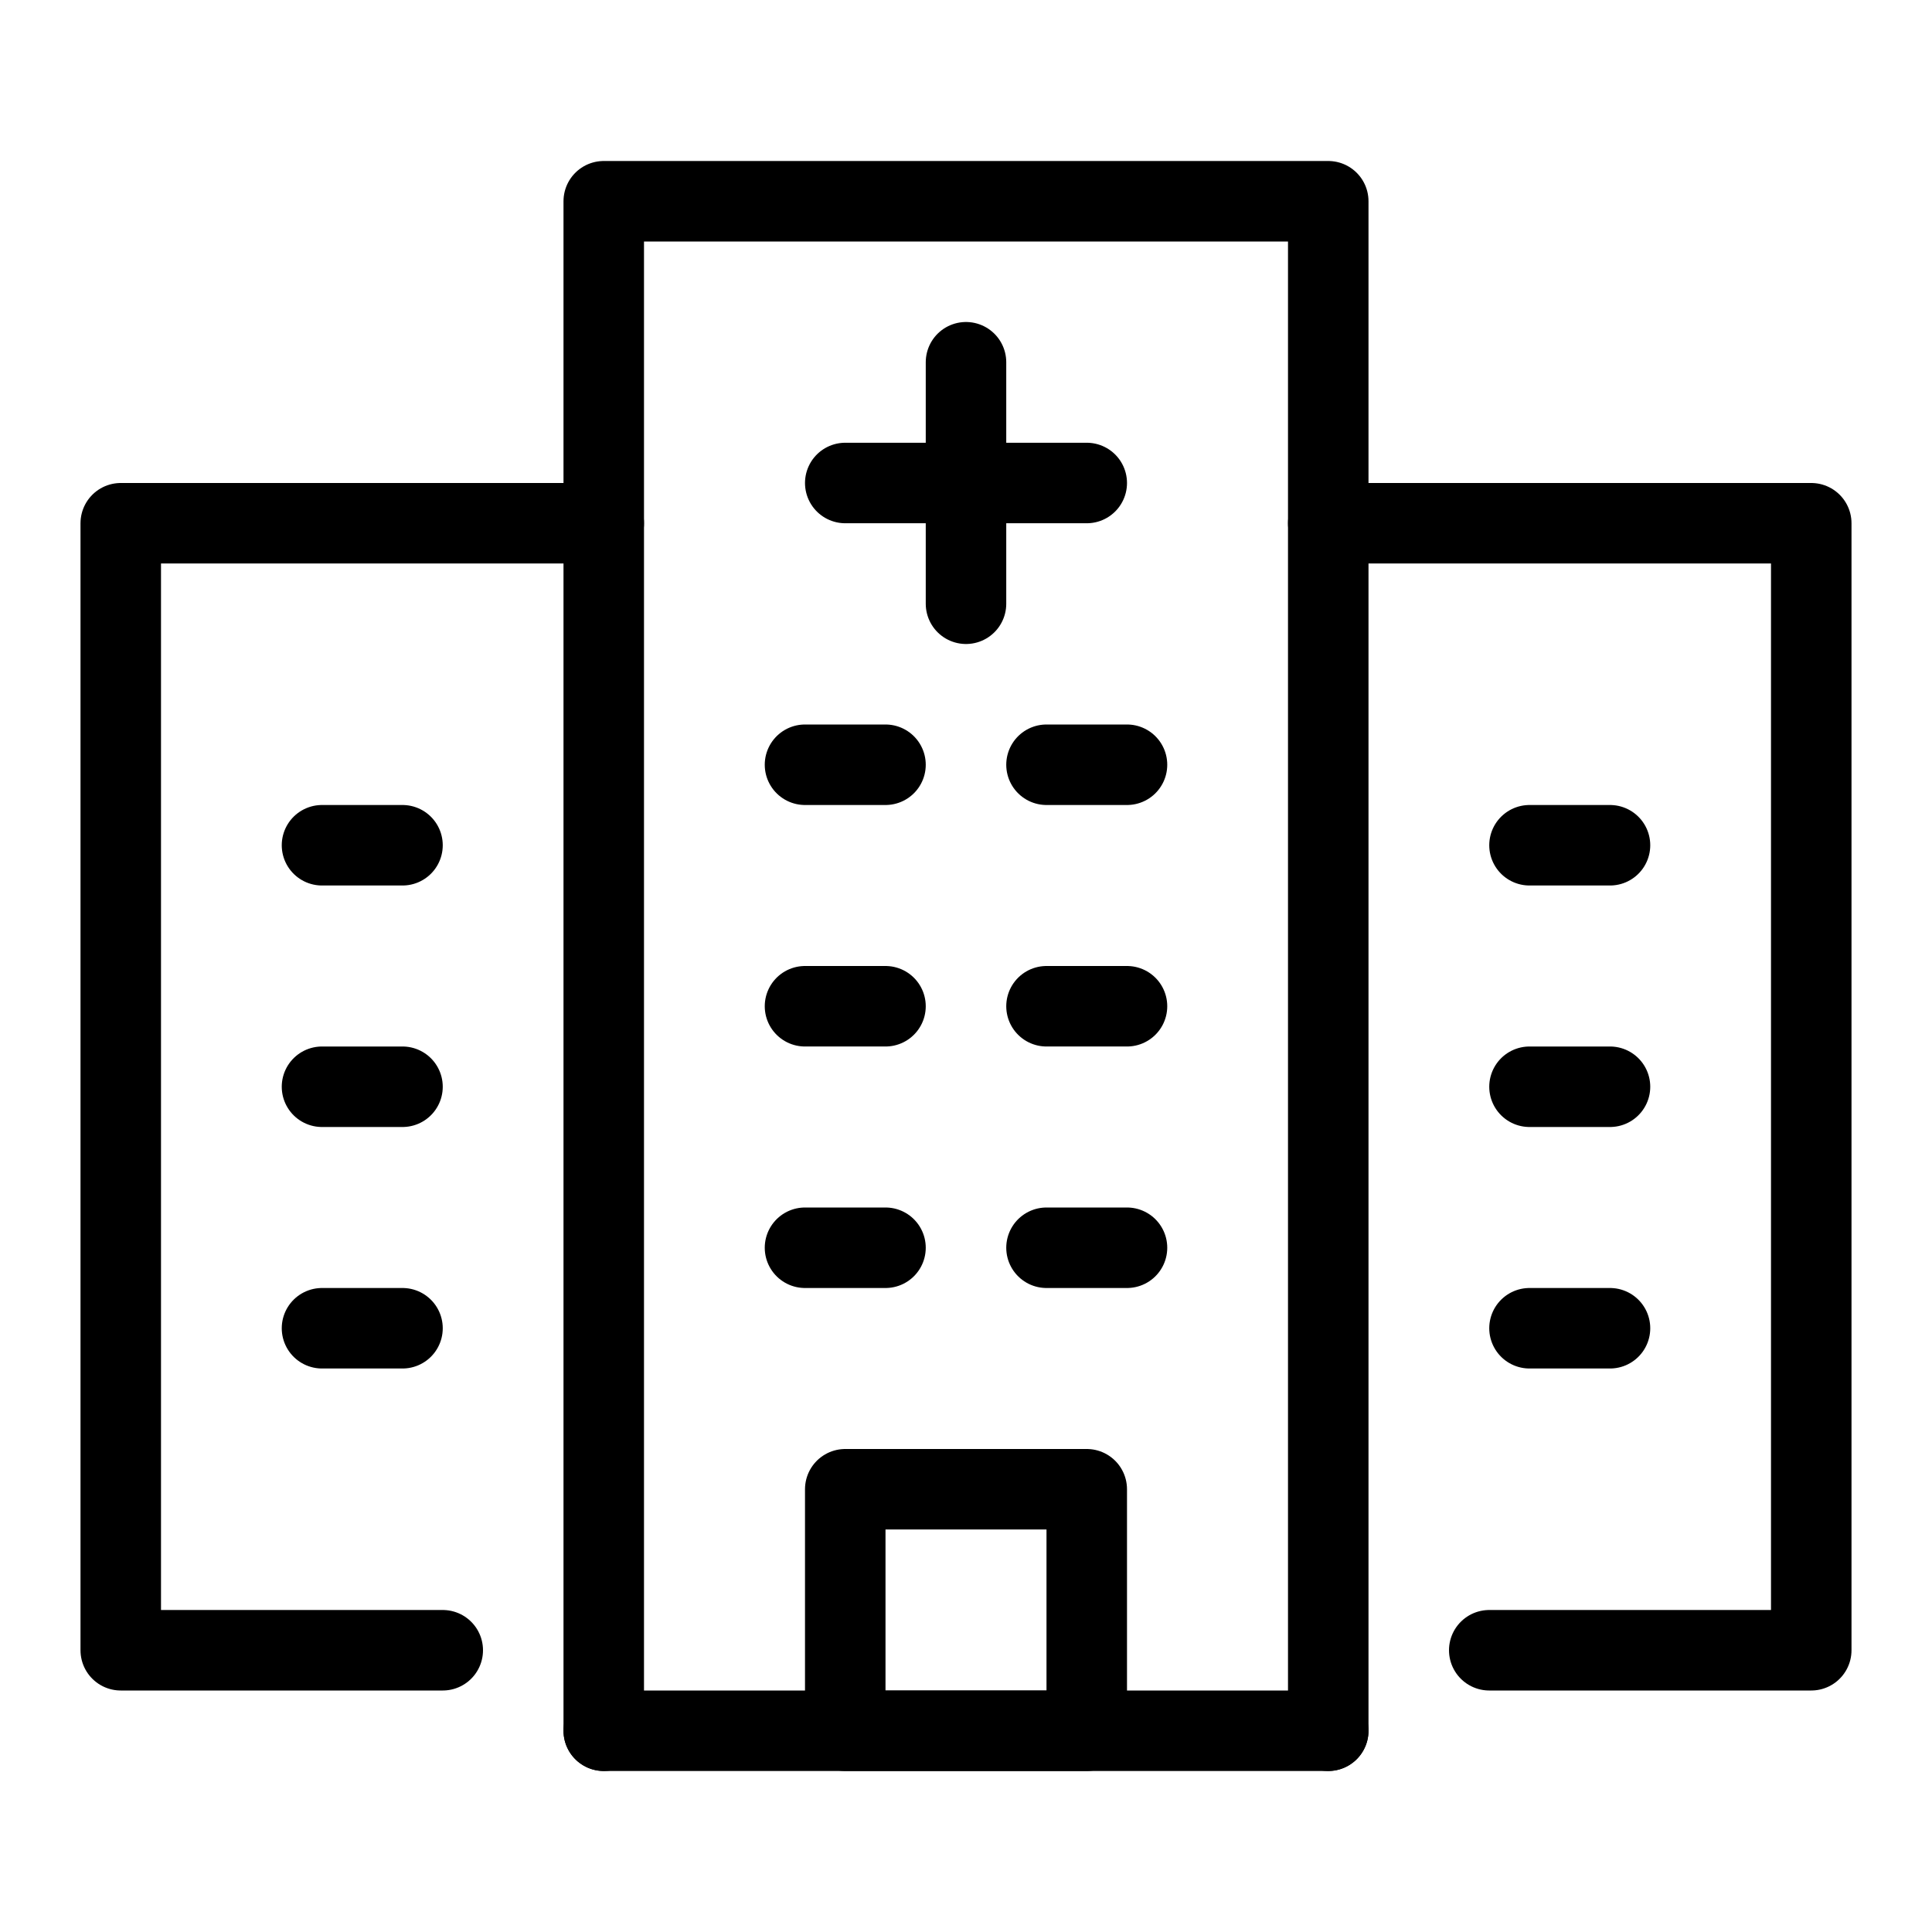 <?xml version="1.0" encoding="UTF-8"?>
<svg xmlns="http://www.w3.org/2000/svg" id="Layer_1" data-name="Layer 1" viewBox="0 0 24 24">
  <defs>
    <style>.cls-1{fill:none;stroke:#000;stroke-linecap:round;stroke-linejoin:round;}</style>
  </defs>
  <title>hospital-building</title>
  <line class="cls-1" x1="4" y1="16.5" x2="5" y2="16.5"></line>
  <line class="cls-1" x1="4" y1="13.5" x2="5" y2="13.5"></line>
  <line class="cls-1" x1="4" y1="10.5" x2="5" y2="10.5"></line>
  <line class="cls-1" x1="19" y1="16.5" x2="20" y2="16.5"></line>
  <line class="cls-1" x1="19" y1="13.5" x2="20" y2="13.5"></line>
  <line class="cls-1" x1="19" y1="10.5" x2="20" y2="10.5"></line>
  <line class="cls-1" x1="10" y1="15.5" x2="11" y2="15.5"></line>
  <line class="cls-1" x1="10" y1="12.5" x2="11" y2="12.5"></line>
  <line class="cls-1" x1="13" y1="15.5" x2="14" y2="15.5"></line>
  <line class="cls-1" x1="13" y1="12.5" x2="14" y2="12.5"></line>
  <line class="cls-1" x1="10" y1="9.5" x2="11" y2="9.5"></line>
  <line class="cls-1" x1="13" y1="9.5" x2="14" y2="9.5"></line>
  <polyline class="cls-1" points="7.5 21.5 7.5 2.5 16.5 2.5 16.5 21.5"></polyline>
  <polyline class="cls-1" points="16.5 6.5 22.5 6.5 22.5 20.5 18.5 20.5"></polyline>
  <polyline class="cls-1" points="7.5 6.5 1.5 6.5 1.5 20.5 5.5 20.5"></polyline>
  <rect class="cls-1" x="10.5" y="18.5" width="3" height="3"></rect>
  <line class="cls-1" x1="16.5" y1="21.5" x2="7.5" y2="21.5"></line>
  <line class="cls-1" x1="12" y1="4.5" x2="12" y2="7.5"></line>
  <line class="cls-1" x1="10.5" y1="6" x2="13.5" y2="6"></line>
</svg>

